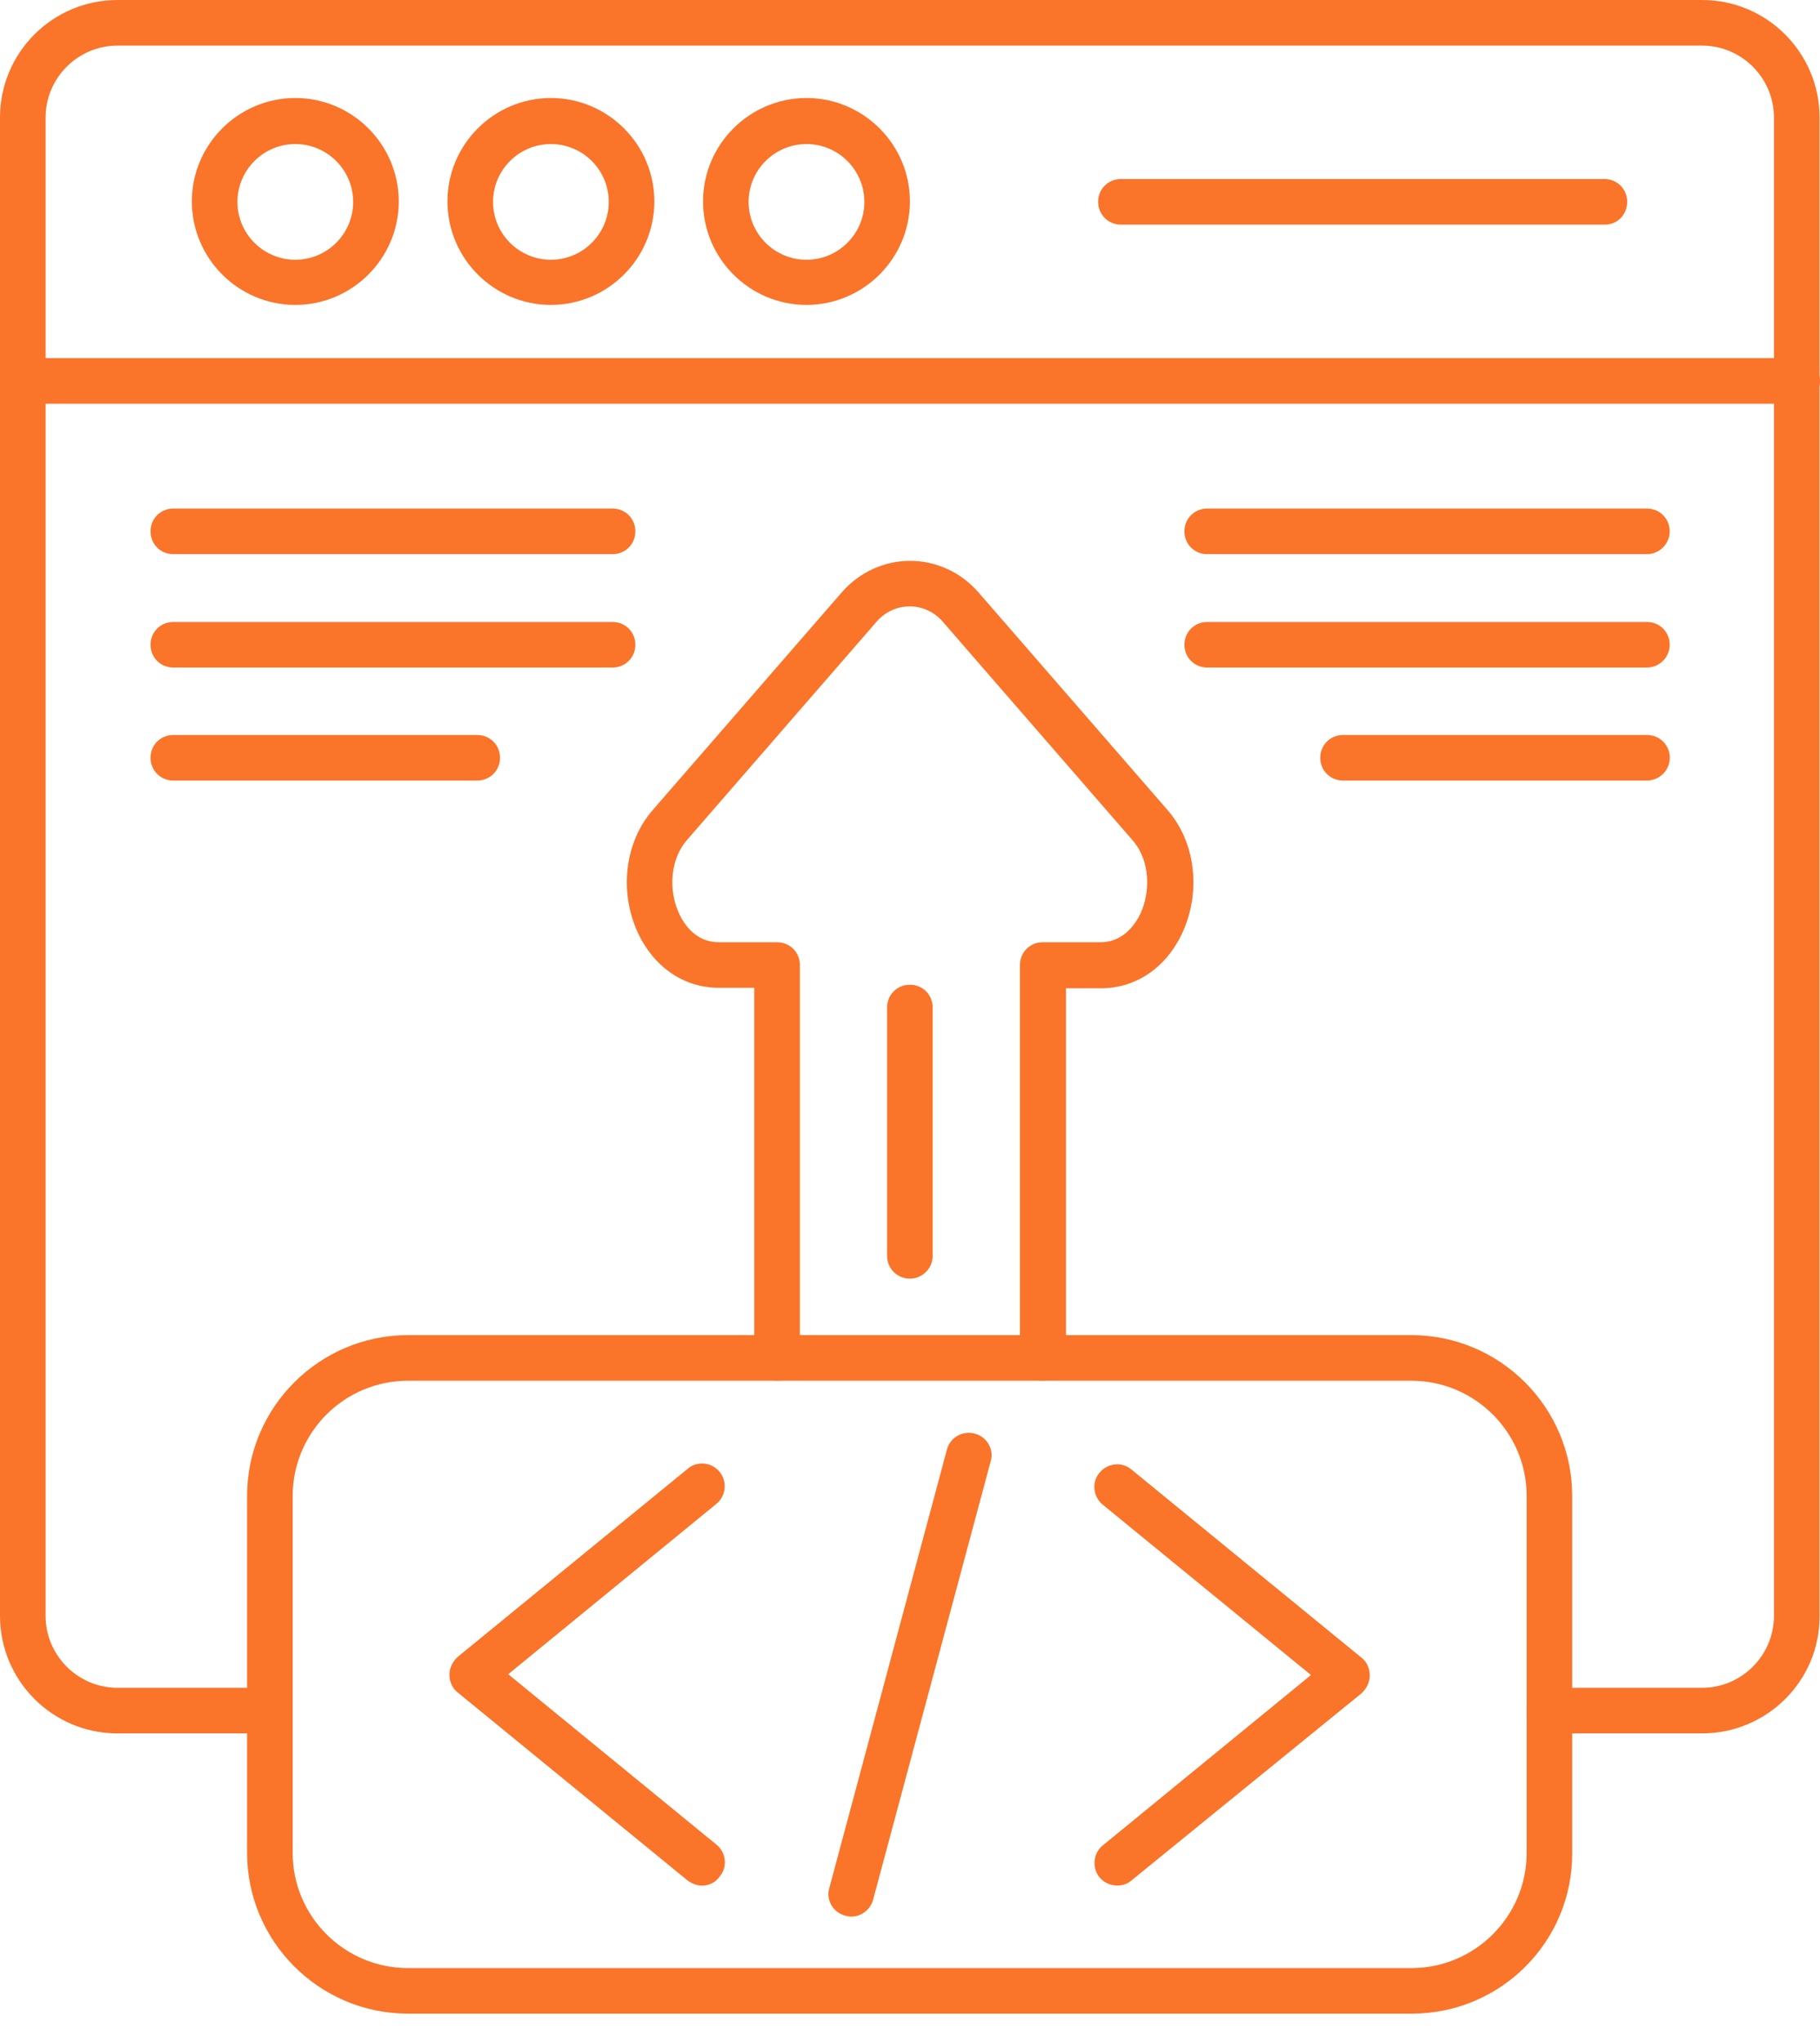 <svg width="41" height="46" viewBox="0 0 41 46" fill="none" xmlns="http://www.w3.org/2000/svg">
<path d="M40.487 9.095H0.513C0.226 9.095 0 8.869 0 8.582C0 8.294 0.226 8.068 0.513 8.068H40.487C40.774 8.068 41 8.294 41 8.582C41 8.869 40.764 9.095 40.487 9.095Z" fill="#FA7429"/>
<path d="M6.653 6.869C5.369 6.869 4.322 5.821 4.322 4.538C4.322 3.255 5.369 2.208 6.653 2.208C7.936 2.208 8.983 3.255 8.983 4.538C8.983 5.821 7.936 6.869 6.653 6.869ZM6.653 3.245C5.934 3.245 5.349 3.83 5.349 4.549C5.349 5.267 5.934 5.852 6.653 5.852C7.371 5.852 7.956 5.267 7.956 4.549C7.956 3.83 7.371 3.245 6.653 3.245Z" fill="#FA7429"/>
<path d="M12.41 6.869C11.127 6.869 10.08 5.821 10.08 4.538C10.08 3.255 11.127 2.208 12.41 2.208C13.694 2.208 14.741 3.255 14.741 4.538C14.741 5.821 13.694 6.869 12.41 6.869ZM12.41 3.245C11.692 3.245 11.107 3.83 11.107 4.549C11.107 5.267 11.692 5.852 12.41 5.852C13.129 5.852 13.714 5.267 13.714 4.549C13.714 3.83 13.129 3.245 12.41 3.245Z" fill="#FA7429"/>
<path d="M18.168 6.869C16.885 6.869 15.838 5.821 15.838 4.538C15.838 3.255 16.885 2.208 18.168 2.208C19.451 2.208 20.498 3.255 20.498 4.538C20.498 5.821 19.451 6.869 18.168 6.869ZM18.168 3.245C17.45 3.245 16.864 3.83 16.864 4.549C16.864 5.267 17.45 5.852 18.168 5.852C18.887 5.852 19.472 5.267 19.472 4.549C19.472 3.83 18.887 3.245 18.168 3.245Z" fill="#FA7429"/>
<path d="M36.153 5.06H25.252C24.964 5.06 24.738 4.834 24.738 4.546C24.738 4.259 24.964 4.033 25.252 4.033H36.143C36.431 4.033 36.656 4.259 36.656 4.546C36.656 4.834 36.441 5.06 36.153 5.06Z" fill="#FA7429"/>
<path d="M38.341 39.05H34.913C34.625 39.05 34.399 38.824 34.399 38.537C34.399 38.249 34.625 38.023 34.913 38.023H38.341C39.234 38.023 39.963 37.294 39.963 36.401V2.648C39.963 1.755 39.234 1.027 38.341 1.027H2.648C1.755 1.027 1.027 1.755 1.027 2.648V36.401C1.027 37.294 1.755 38.023 2.648 38.023H6.077C6.365 38.023 6.59 38.249 6.59 38.537C6.59 38.824 6.365 39.05 6.077 39.05H2.648C1.181 39.05 0 37.859 0 36.401V2.648C0 1.181 1.191 0 2.648 0H38.341C39.809 0 40.99 1.191 40.99 2.648V36.401C41 37.859 39.809 39.05 38.341 39.05Z" fill="#FA7429"/>
<path d="M15.822 42.48C15.709 42.48 15.597 42.439 15.494 42.367L10.31 38.127C10.187 38.035 10.125 37.881 10.125 37.727C10.125 37.573 10.197 37.429 10.31 37.327L15.494 33.087C15.709 32.902 16.038 32.943 16.212 33.159C16.387 33.374 16.356 33.703 16.14 33.877L11.449 37.717L16.14 41.556C16.356 41.73 16.397 42.059 16.212 42.275C16.12 42.408 15.966 42.48 15.822 42.48Z" fill="#FA7429"/>
<path d="M25.17 42.478C25.026 42.478 24.872 42.416 24.77 42.293C24.595 42.078 24.626 41.749 24.841 41.575L29.533 37.735L24.841 33.896C24.626 33.721 24.585 33.393 24.77 33.177C24.944 32.962 25.273 32.921 25.488 33.105L30.672 37.345C30.795 37.438 30.857 37.592 30.857 37.745C30.857 37.899 30.785 38.043 30.672 38.146L25.498 42.355C25.406 42.437 25.293 42.478 25.17 42.478Z" fill="#FA7429"/>
<path d="M19.176 43.177C19.135 43.177 19.084 43.167 19.043 43.157C18.765 43.085 18.601 42.797 18.683 42.531L21.332 32.655C21.404 32.378 21.691 32.224 21.958 32.296C22.235 32.368 22.399 32.655 22.317 32.922L19.669 42.797C19.607 43.023 19.402 43.177 19.176 43.177Z" fill="#FA7429"/>
<path d="M31.805 45.363H9.19C7.188 45.363 5.566 43.731 5.566 41.74V33.702C5.566 31.7 7.199 30.078 9.19 30.078H31.794C33.796 30.078 35.418 31.71 35.418 33.702V41.74C35.428 43.742 33.806 45.363 31.805 45.363ZM9.19 31.105C7.753 31.105 6.593 32.275 6.593 33.702V41.74C6.593 43.177 7.763 44.337 9.19 44.337H31.794C33.232 44.337 34.392 43.167 34.392 41.74V33.702C34.392 32.265 33.221 31.105 31.794 31.105H9.19Z" fill="#FA7429"/>
<path d="M23.49 31.102C23.203 31.102 22.977 30.877 22.977 30.589V21.74C22.977 21.453 23.203 21.227 23.49 21.227H24.794C25.338 21.227 25.605 20.765 25.697 20.57C25.903 20.118 25.933 19.41 25.512 18.927L21.242 14.01C21.047 13.784 20.78 13.661 20.493 13.661C20.205 13.661 19.938 13.784 19.743 14.01L15.473 18.927C15.114 19.338 15.042 20.026 15.298 20.58C15.411 20.827 15.678 21.227 16.192 21.227H17.506C17.793 21.227 18.019 21.453 18.019 21.74V30.589C18.019 30.877 17.793 31.102 17.506 31.102C17.218 31.102 16.992 30.877 16.992 30.589V22.253H16.192C15.401 22.253 14.723 21.781 14.364 21.001C13.943 20.077 14.077 18.969 14.703 18.25L18.973 13.333C19.363 12.891 19.918 12.635 20.503 12.635C21.088 12.635 21.642 12.891 22.032 13.333L26.303 18.25C26.929 18.969 27.062 20.077 26.642 21.001C26.282 21.792 25.595 22.264 24.804 22.264H24.014V30.599C24.003 30.877 23.767 31.102 23.49 31.102Z" fill="#FA7429"/>
<path d="M13.8 12.484H3.904C3.616 12.484 3.391 12.258 3.391 11.97C3.391 11.683 3.616 11.457 3.904 11.457H13.8C14.087 11.457 14.313 11.683 14.313 11.97C14.313 12.258 14.087 12.484 13.8 12.484Z" fill="#FA7429"/>
<path d="M13.8 15.038H3.904C3.616 15.038 3.391 14.812 3.391 14.525C3.391 14.238 3.616 14.012 3.904 14.012H13.8C14.087 14.012 14.313 14.238 14.313 14.525C14.313 14.812 14.087 15.038 13.8 15.038Z" fill="#FA7429"/>
<path d="M10.751 17.584H3.904C3.616 17.584 3.391 17.358 3.391 17.071C3.391 16.784 3.616 16.558 3.904 16.558H10.751C11.038 16.558 11.264 16.784 11.264 17.071C11.264 17.358 11.038 17.584 10.751 17.584Z" fill="#FA7429"/>
<path d="M37.101 12.484H27.195C26.907 12.484 26.682 12.258 26.682 11.97C26.682 11.683 26.907 11.457 27.195 11.457H37.101C37.389 11.457 37.614 11.683 37.614 11.97C37.614 12.258 37.378 12.484 37.101 12.484Z" fill="#FA7429"/>
<path d="M37.101 15.038H27.195C26.907 15.038 26.682 14.812 26.682 14.525C26.682 14.238 26.907 14.012 27.195 14.012H37.101C37.389 14.012 37.614 14.238 37.614 14.525C37.614 14.812 37.378 15.038 37.101 15.038Z" fill="#FA7429"/>
<path d="M37.102 17.584H30.256C29.968 17.584 29.742 17.358 29.742 17.071C29.742 16.784 29.968 16.558 30.256 16.558H37.102C37.39 16.558 37.616 16.784 37.616 17.071C37.616 17.358 37.38 17.584 37.102 17.584Z" fill="#FA7429"/>
<path d="M20.498 28.805C20.21 28.805 19.984 28.579 19.984 28.291V22.697C19.984 22.409 20.21 22.184 20.498 22.184C20.785 22.184 21.011 22.409 21.011 22.697V28.291C21.011 28.579 20.775 28.805 20.498 28.805Z" fill="#FA7429"/>
</svg>

